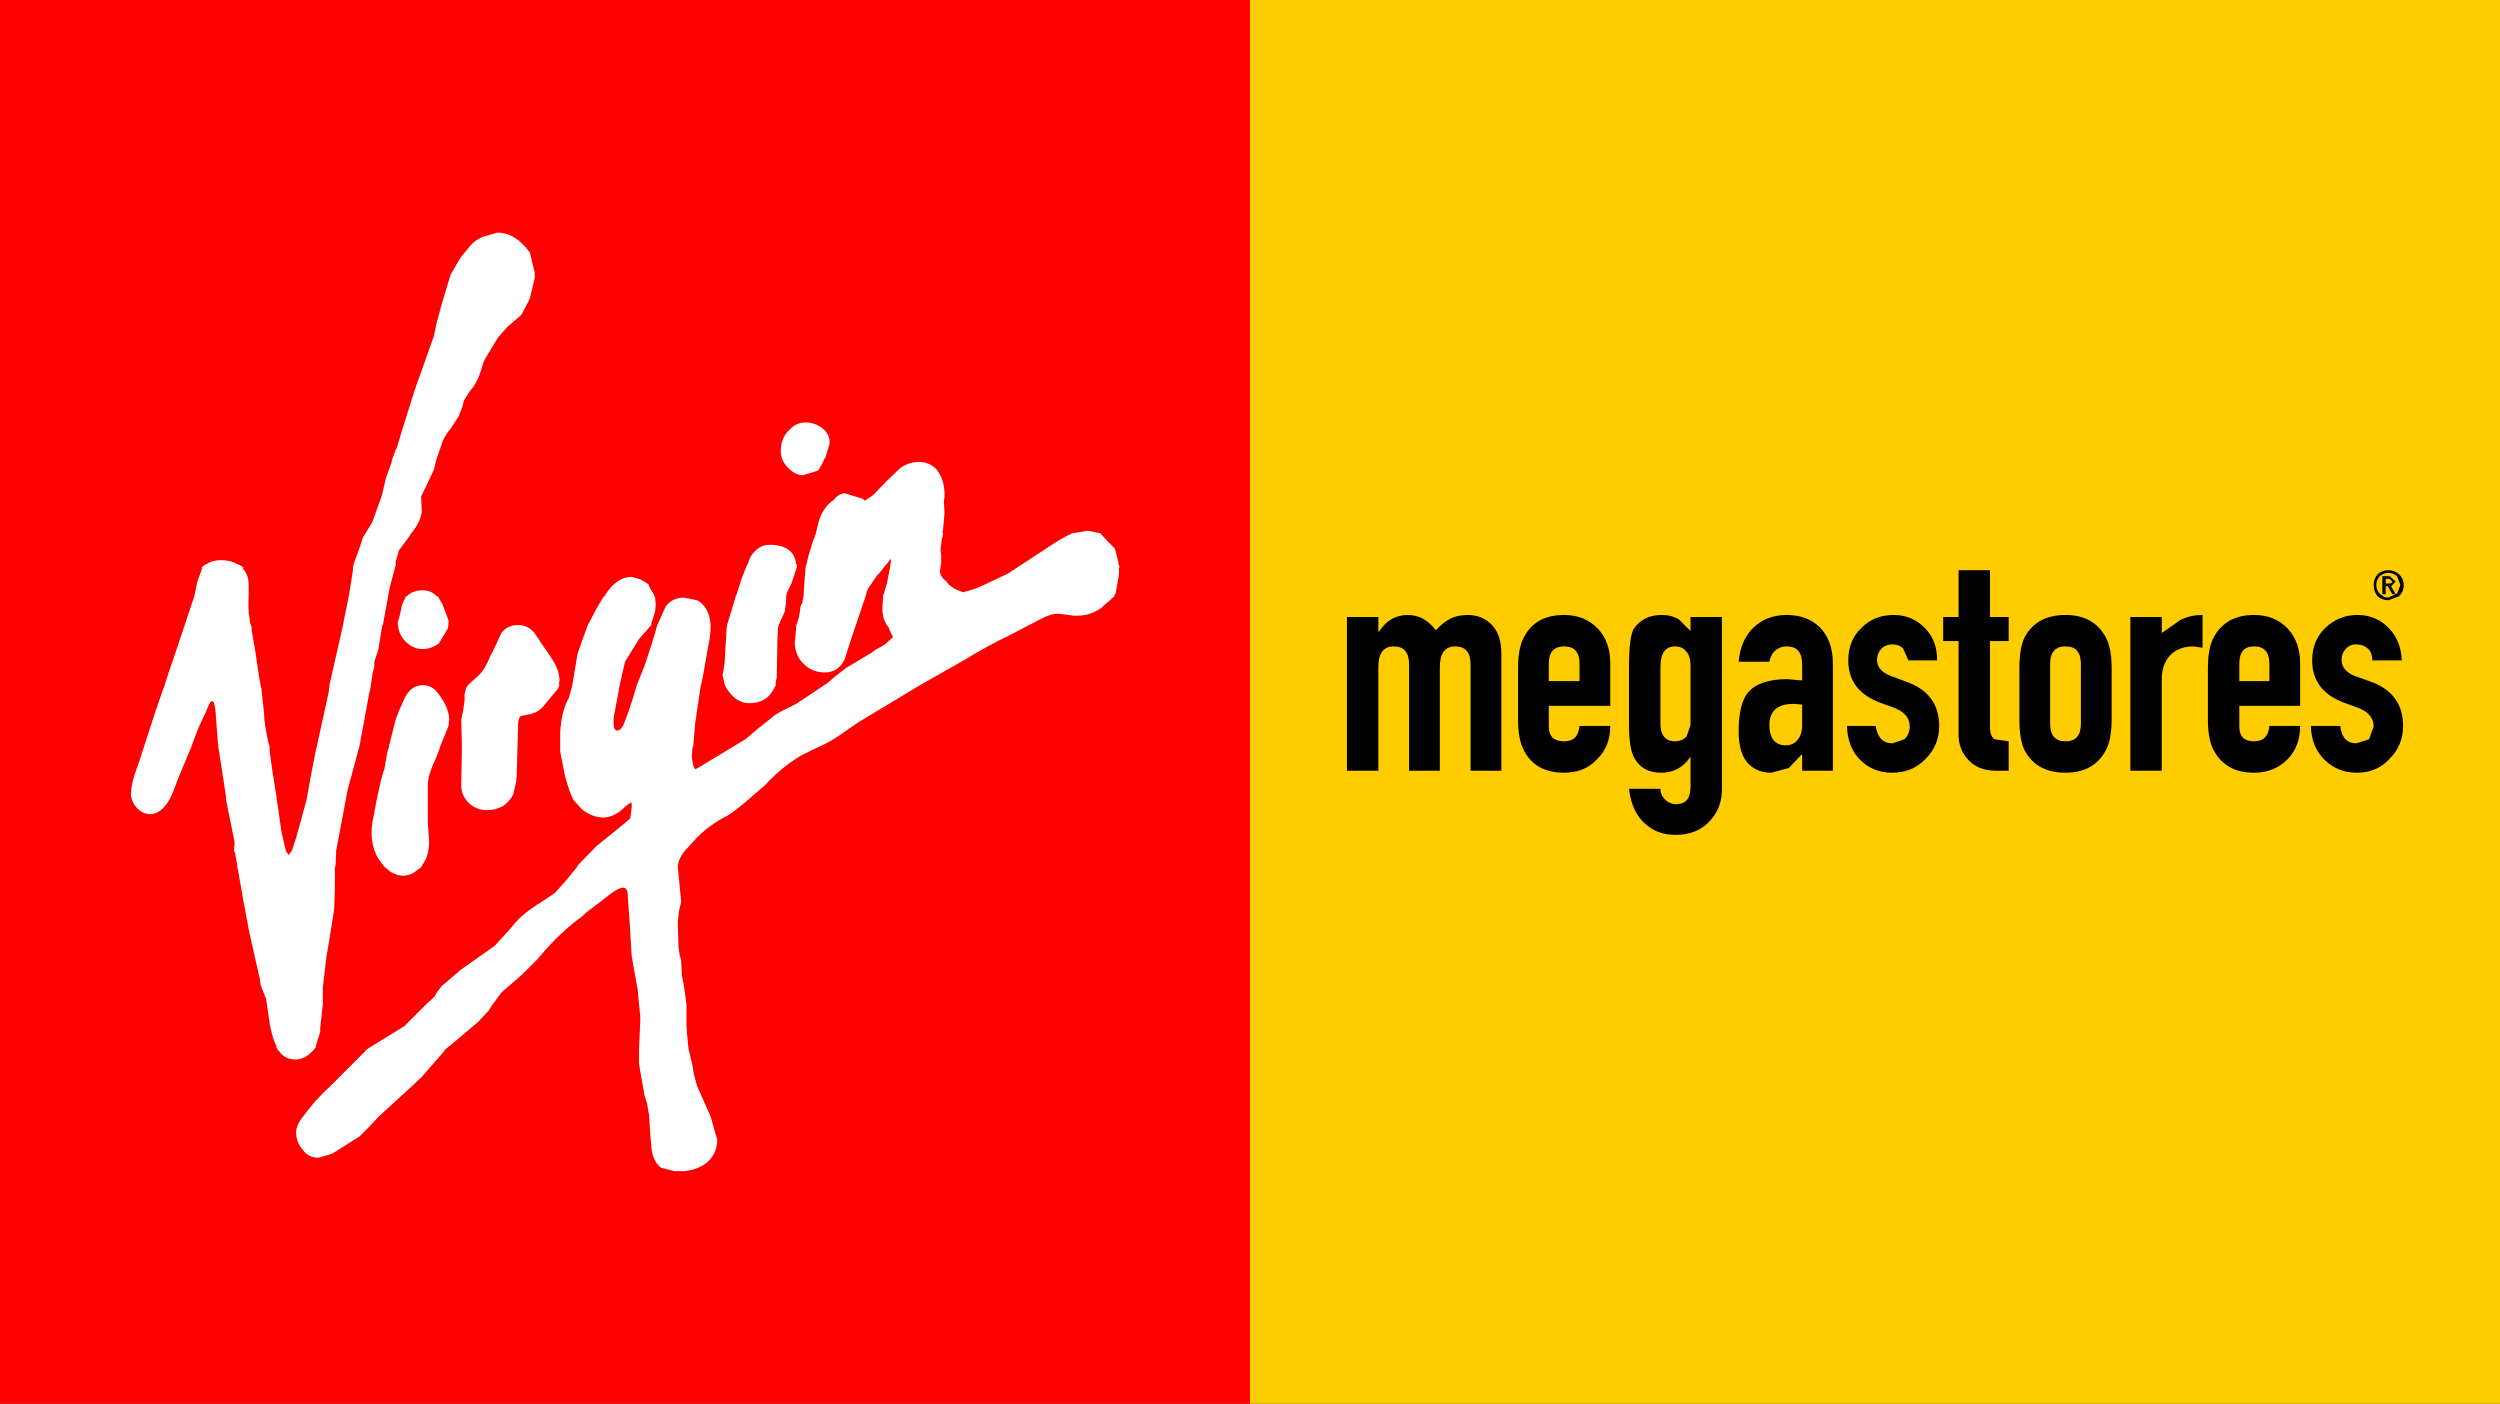 <?xml version="1.0" encoding="UTF-8" standalone="no"?>
<svg xmlns:xlink="http://www.w3.org/1999/xlink" height="105.0px" width="187.0px" xmlns="http://www.w3.org/2000/svg">
  <rect width="100%" height="100%" fill="#333333" stroke="none"/>
  <g transform="matrix(1.0, 0.0, 0.0, 1.0, -0.5, -0.5)">
    <path d="M94.0 105.5 L94.0 0.5 0.5 0.5 0.5 105.5 94.0 105.5" fill="#ff0000" fill-rule="evenodd" stroke="none"/>
    <path d="M23.95 79.05 L24.15 78.8 24.1 78.8 24.45 77.7 24.45 77.4 24.65 75.6 24.65 74.35 24.9 72.2 24.9 72.15 25.1 71.0 25.5 68.5 25.55 66.75 25.55 65.65 25.55 65.55 25.55 65.4 25.6 65.25 25.65 64.1 25.9 62.8 26.5 59.6 27.4 56.25 28.1 52.45 28.2 52.0 28.25 51.7 28.35 51.0 28.4 50.75 28.5 50.4 28.5 50.0 28.65 49.55 28.8 49.1 29.1 47.25 29.15 47.25 29.15 47.2 29.65 44.45 30.05 42.95 30.05 42.85 30.1 42.85 30.1 42.5 30.35 41.65 31.1 40.65 31.25 40.4 Q31.95 39.6 32.05 38.75 L32.0 37.65 32.5 36.6 32.95 35.65 33.15 34.85 33.6 33.55 Q33.75 33.1 34.25 32.5 L34.8 31.65 35.1 30.9 35.2 30.45 35.65 29.75 35.9 29.45 Q36.35 28.8 36.6 27.8 L36.75 27.4 37.75 25.75 38.45 24.95 38.75 24.7 39.5 24.05 40.05 23.0 40.15 22.75 40.5 21.3 40.5 20.9 40.15 19.45 40.15 19.4 40.1 19.35 Q39.05 17.9 37.7 17.9 L36.85 18.15 36.65 18.2 Q36.05 18.45 35.7 18.85 L35.0 19.7 34.9 19.85 34.2 21.05 33.5 23.4 33.15 24.7 32.95 25.65 32.1 28.05 31.65 29.3 31.45 29.9 30.6 32.6 30.15 34.1 30.1 34.1 30.1 34.15 29.8 34.95 29.8 35.0 29.8 35.05 29.35 36.3 29.35 36.35 29.05 37.6 28.35 39.55 27.65 40.7 27.35 41.6 26.95 42.7 26.95 42.75 26.95 42.8 26.9 42.85 26.9 42.95 26.9 43.15 26.6 45.05 26.55 45.2 26.55 45.3 26.2 47.0 26.15 47.3 25.15 51.7 25.1 52.2 24.3 55.85 24.2 56.35 24.15 56.5 23.7 58.8 23.45 60.25 22.85 62.45 22.65 63.15 22.35 64.1 22.1 64.45 21.9 64.2 21.7 63.35 21.55 62.7 21.15 59.9 20.85 58.0 20.7 56.9 20.65 56.5 20.7 56.5 20.65 56.35 20.65 56.25 20.6 56.15 Q20.25 54.55 20.25 53.85 L20.05 52.0 19.9 51.25 19.6 49.25 19.3 47.5 19.35 47.5 19.25 47.2 19.2 47.05 19.15 46.65 Q19.05 46.2 19.1 45.1 L19.1 44.25 Q19.1 43.45 18.6 42.95 L18.75 42.95 18.3 42.7 18.25 42.7 Q17.75 42.4 17.05 42.4 16.35 42.4 15.95 42.7 L15.9 42.7 15.55 42.95 15.65 42.95 15.6 43.05 15.25 44.05 15.05 45.05 13.7 49.1 13.1 50.85 12.8 51.8 12.65 52.2 12.15 53.65 10.85 57.65 Q10.25 59.2 10.3 60.0 10.35 60.5 10.75 60.95 11.2 61.4 11.75 61.4 12.75 61.35 13.4 59.85 L13.8 58.8 14.4 57.35 14.8 56.4 14.85 56.25 15.3 55.05 15.9 53.75 16.05 53.4 Q16.25 52.9 16.4 52.95 16.6 53.05 16.65 54.1 L16.8 56.1 16.85 56.25 16.8 56.25 16.85 56.5 17.1 58.1 17.4 60.05 17.4 60.3 18.05 63.5 18.0 64.1 18.1 64.4 18.25 65.25 18.25 65.4 18.3 65.55 18.55 67.0 18.7 67.85 19.15 70.25 19.95 73.8 20.0 74.2 20.2 74.7 20.4 75.2 20.7 77.2 Q20.9 78.25 21.2 78.8 L21.15 78.8 21.3 79.05 21.35 79.1 Q21.8 79.75 22.6 79.75 23.3 79.75 23.9 79.1 L23.95 79.05" fill="#ffffff" fill-rule="evenodd" stroke="none"/>
    <path d="M29.5 65.55 Q30.05 66.0 30.65 66.0 31.25 66.0 31.75 65.55 L31.8 65.5 31.85 65.5 32.1 65.25 32.05 65.25 Q32.6 64.55 32.6 63.45 L32.5 62.05 32.5 59.15 Q32.55 58.35 33.05 57.35 L33.4 56.45 33.4 56.4 34.05 54.8 34.1 54.35 Q34.1 53.45 33.3 52.4 32.85 51.75 32.1 51.75 31.1 51.75 30.6 53.1 L30.35 53.65 30.1 54.3 29.6 56.3 29.6 56.35 29.5 56.65 29.4 57.15 29.25 58.05 29.2 58.15 29.0 58.85 28.65 60.45 28.45 61.55 Q28.3 62.15 28.3 62.7 28.25 64.2 29.2 65.25 L29.15 65.25 29.45 65.5 29.5 65.5 29.5 65.55" fill="#ffffff" fill-rule="evenodd" stroke="none"/>
    <path d="M58.4 52.0 L58.45 51.9 58.55 51.7 58.5 51.7 58.6 51.15 58.65 48.4 58.7 47.4 58.9 46.9 59.2 46.25 59.3 45.55 59.3 45.1 59.4 44.75 59.7 44.15 60.1 42.95 60.1 42.7 60.05 42.7 Q59.9 41.25 58.05 41.25 57.45 41.25 57.0 41.7 56.6 42.05 56.45 42.65 L56.45 42.7 56.4 42.7 56.3 42.95 55.95 43.85 55.6 44.95 55.55 45.05 55.25 46.05 54.9 47.2 54.85 47.5 54.7 50.1 54.55 51.0 54.7 51.7 54.85 52.0 Q55.55 53.1 56.55 53.1 57.85 53.1 58.4 52.0" fill="#ffffff" fill-rule="evenodd" stroke="none"/>
    <path d="M34.05 47.2 L34.0 47.2 34.05 47.15 34.05 46.9 33.6 45.7 33.3 45.2 33.35 45.2 33.05 45.0 33.05 44.95 33.0 44.95 Q32.65 44.65 32.1 44.65 31.5 44.65 31.1 44.95 L31.05 45.0 30.75 45.2 30.85 45.2 Q30.55 45.6 30.5 46.1 L30.4 46.55 30.25 47.05 30.25 47.2 30.3 47.35 30.3 47.5 Q30.45 48.15 30.9 48.55 31.45 49.05 32.1 49.05 32.8 49.05 33.35 48.6 L34.0 47.5 34.05 47.2" fill="#ffffff" fill-rule="evenodd" stroke="none"/>
    <path d="M39.15 58.55 L39.25 54.9 39.25 54.65 Q39.3 54.1 39.5 54.05 L40.0 53.95 Q40.6 53.85 40.9 53.55 L41.0 53.5 42.25 52.0 42.35 51.7 42.3 51.7 42.35 51.4 Q42.35 50.6 41.7 49.65 L41.3 49.05 41.25 49.0 40.45 47.8 Q39.95 47.25 39.25 47.25 38.45 47.25 38.0 47.85 L37.35 49.25 37.2 49.5 Q36.75 50.7 36.1 51.2 L35.55 51.7 35.5 51.75 35.35 52.0 35.25 52.45 35.25 52.9 35.15 53.6 35.0 54.35 35.05 56.4 35.0 59.2 35.0 59.25 Q35.0 59.95 35.5 60.5 36.1 61.1 36.9 61.1 38.3 61.1 38.9 59.9 L39.1 59.0 39.15 58.55" fill="#ffffff" fill-rule="evenodd" stroke="none"/>
    <path d="M80.8 46.55 L81.15 46.55 Q82.0 46.55 82.85 46.0 L82.95 45.9 83.75 45.2 83.8 45.15 83.9 44.95 83.95 44.9 84.15 43.75 84.2 43.45 84.2 42.95 84.25 42.95 84.2 42.8 84.2 42.7 84.15 42.7 84.15 42.55 83.9 41.55 83.85 41.5 82.85 40.45 82.85 40.4 81.85 40.2 80.65 40.4 80.6 40.45 Q80.1 40.65 79.25 41.2 L75.9 43.4 74.0 44.3 73.4 44.55 72.55 44.8 71.9 44.55 71.5 44.25 71.25 43.95 Q70.8 43.6 70.8 43.15 L70.85 43.0 70.85 42.85 70.9 42.65 70.9 42.05 70.85 41.6 70.95 40.8 70.95 40.7 71.0 40.7 71.05 40.4 71.0 40.4 71.05 40.0 71.15 38.85 71.1 38.0 71.15 37.7 Q71.2 36.35 70.5 35.55 69.95 35.05 69.25 35.05 68.5 35.05 67.85 35.5 L66.75 36.55 65.85 37.5 65.2 37.95 65.0 37.8 63.7 37.4 Q63.25 37.4 62.85 37.9 L62.65 38.05 Q61.95 38.65 61.7 39.65 L61.5 40.5 61.45 40.55 61.45 40.65 61.35 40.85 60.95 42.15 60.85 42.6 60.75 42.95 60.6 45.1 60.5 45.65 Q60.35 45.75 60.35 46.15 L60.25 46.7 60.1 47.2 60.05 47.3 60.05 47.5 59.95 48.55 Q59.95 49.5 60.6 50.15 61.25 50.8 62.2 50.8 63.15 50.8 63.65 49.9 L64.25 48.05 65.3 44.95 65.3 44.85 65.45 44.5 66.1 43.55 66.25 43.4 66.6 42.95 66.95 42.55 67.0 42.45 67.15 42.3 67.1 42.8 66.85 44.1 66.6 44.95 66.55 45.05 66.55 45.25 66.5 46.0 Q66.5 46.7 66.8 47.2 L66.95 47.4 67.0 47.5 67.0 47.55 67.3 48.15 66.7 48.7 66.0 49.1 65.65 49.35 63.8 50.45 62.9 51.15 62.45 51.55 60.05 53.15 59.25 53.55 Q58.9 53.7 58.45 54.0 L57.2 55.0 56.25 55.8 53.1 57.7 52.85 57.85 52.5 58.05 52.4 57.85 52.35 57.75 52.25 57.15 52.3 56.4 52.35 56.35 52.5 54.6 52.9 51.9 53.05 51.25 53.6 48.15 53.65 47.6 53.65 47.2 Q53.55 45.9 52.65 45.4 L51.65 45.2 Q50.8 45.2 50.3 45.85 L49.65 47.3 49.35 48.35 48.75 50.2 48.15 51.7 47.85 52.7 47.45 53.9 47.2 54.55 Q47.0 55.15 46.6 55.15 L46.45 55.0 46.4 54.7 46.4 54.2 46.8 52.05 46.8 52.0 46.9 51.55 47.25 50.0 48.3 48.3 49.0 47.5 49.05 47.45 49.25 47.2 49.2 47.2 49.5 46.25 49.55 45.7 49.5 45.2 49.4 44.95 49.15 44.55 49.1 44.45 49.0 44.2 48.6 43.95 48.5 43.9 48.45 43.85 47.75 43.65 Q46.65 43.65 45.8 44.95 L45.75 45.05 45.6 45.2 45.1 46.05 44.5 47.2 44.45 47.3 44.05 48.4 43.7 49.4 43.3 51.8 43.05 52.7 Q42.5 53.65 42.4 55.3 L42.4 56.5 42.4 56.7 42.75 58.5 Q43.1 59.8 43.4 60.35 L44.05 61.05 Q44.8 61.65 45.65 61.65 46.35 61.65 47.1 61.0 L47.3 60.8 47.65 60.55 47.75 60.55 47.75 60.8 47.75 60.9 47.65 61.7 47.2 62.1 45.1 63.8 43.7 65.25 43.7 65.3 42.85 66.35 42.0 67.3 40.95 68.0 Q39.55 68.85 38.85 69.75 L38.55 70.1 37.5 71.25 34.95 73.05 33.55 74.25 33.2 74.7 33.0 75.05 32.35 75.65 30.75 77.25 28.15 78.85 27.8 79.1 27.85 79.1 26.55 80.4 25.2 81.75 Q24.1 82.75 23.3 83.85 L23.1 84.1 Q22.65 84.7 22.65 85.2 22.65 85.9 23.1 86.45 23.55 87.1 24.3 87.1 L25.0 86.9 25.35 86.8 27.4 85.5 28.1 84.8 28.85 84.0 31.2 81.85 32.05 81.05 33.75 79.1 33.75 79.05 34.95 78.05 36.25 76.95 37.05 76.1 37.3 75.7 38.0 74.75 39.55 73.4 40.7 72.25 41.3 71.55 Q42.7 70.0 44.1 69.0 L44.3 68.8 45.8 67.65 46.25 67.3 Q46.8 66.9 47.1 66.9 47.45 66.9 47.45 67.45 L47.6 69.5 47.75 72.05 47.8 72.2 47.8 72.3 48.2 74.55 48.4 76.65 48.3 78.95 48.3 79.1 48.3 80.1 48.7 82.4 48.9 83.05 49.05 83.9 49.15 85.5 49.2 86.0 Q49.25 87.35 49.95 87.85 L50.95 88.1 51.65 88.1 Q52.8 88.0 53.5 87.35 54.15 86.7 54.15 85.75 L53.65 84.0 52.65 81.75 52.4 80.85 52.3 80.2 52.0 78.95 51.9 77.95 51.85 77.2 51.85 75.65 51.7 74.5 51.5 73.4 51.45 72.3 51.35 72.0 51.25 71.3 51.2 69.4 51.3 68.6 51.45 67.95 51.2 65.35 51.2 65.25 Q51.3 64.55 51.95 63.9 L52.05 63.8 Q53.15 62.45 54.65 61.65 55.4 61.3 57.0 59.85 L57.7 59.25 Q58.9 57.95 60.35 57.05 L61.35 56.55 62.2 56.15 Q63.0 55.75 63.8 55.15 L64.75 54.5 68.9 52.0 69.4 51.7 72.4 50.0 Q74.55 48.7 76.05 48.0 L78.25 46.85 Q79.1 46.4 79.65 46.4 L80.8 46.55" fill="#ffffff" fill-rule="evenodd" stroke="none"/>
    <path d="M60.55 36.05 L61.7 35.7 62.05 35.1 62.15 34.85 62.25 34.7 62.55 33.7 Q62.6 33.15 62.2 32.7 61.6 32.1 60.75 32.1 60.05 32.1 59.55 32.65 58.9 33.25 58.9 34.25 58.9 34.95 59.45 35.5 60.0 36.05 60.55 36.05" fill="#ffffff" fill-rule="evenodd" stroke="none"/>
    <path d="M94.0 0.5 L94.0 105.5 187.5 105.5 187.5 0.5 94.0 0.5" fill="#ffcc00" fill-rule="evenodd" stroke="none"/>
    <path d="M112.8 58.15 L112.8 49.35 Q112.8 47.9 112.0 47.15 111.3 46.5 110.3 46.5 109.45 46.5 108.85 46.85 108.4 47.1 107.9 47.65 107.05 46.5 105.8 46.5 104.45 46.5 103.65 47.75 L103.6 47.75 103.6 46.65 101.25 46.65 101.25 58.15 103.6 58.15 103.6 50.4 Q103.6 48.85 104.75 48.85 105.9 48.85 105.9 50.2 L105.9 58.15 108.2 58.15 108.2 50.4 Q108.2 48.85 109.35 48.85 110.5 48.85 110.5 50.2 L110.5 58.15 112.8 58.15" fill="#000000" fill-rule="evenodd" stroke="none"/>
    <path d="M120.95 54.8 L118.65 54.8 Q118.55 55.95 117.5 55.95 116.35 55.95 116.35 54.85 L116.35 53.3 120.95 53.3 120.95 50.1 Q120.95 48.55 120.05 47.55 119.05 46.5 117.5 46.5 115.35 46.5 114.5 48.15 114.05 48.95 114.05 50.5 L114.05 54.3 Q114.05 55.85 114.5 56.65 115.35 58.3 117.5 58.3 119.05 58.3 120.0 57.25 120.95 56.3 120.95 54.8 M116.35 51.45 L116.35 50.15 Q116.35 48.85 117.5 48.85 118.65 48.85 118.65 50.15 L118.65 51.45 116.35 51.45" fill="#000000" fill-rule="evenodd" stroke="none"/>
    <path d="M123.65 62.2 Q124.55 62.95 125.8 62.95 127.5 62.95 128.45 61.85 129.3 60.9 129.3 59.55 L129.3 46.65 126.95 46.65 126.95 47.7 126.1 46.85 Q125.55 46.5 124.8 46.5 123.4 46.5 122.7 47.55 122.35 48.15 122.35 50.35 L122.35 54.75 Q122.35 56.5 122.75 57.2 123.35 58.3 124.75 58.3 126.15 58.3 126.95 57.1 L126.95 59.35 Q126.95 60.65 125.9 60.65 125.35 60.65 125.0 60.25 124.7 59.95 124.7 59.5 L122.35 59.5 Q122.55 61.3 123.65 62.2 M124.7 54.6 L124.7 50.4 Q124.7 48.85 125.8 48.85 126.35 48.85 126.65 49.25 126.95 49.6 126.95 50.25 L126.95 54.75 126.65 55.6 Q126.3 55.95 125.8 55.95 124.7 55.95 124.7 54.6" fill="#000000" fill-rule="evenodd" stroke="none"/>
    <path d="M136.6 47.4 Q135.65 46.5 134.15 46.5 132.6 46.5 131.6 47.5 130.7 48.4 130.55 50.0 L132.85 50.0 Q132.95 49.45 133.3 49.15 133.65 48.85 134.15 48.85 135.3 48.85 135.3 50.2 L135.3 51.4 134.2 51.3 Q132.1 51.3 131.25 52.3 130.55 53.15 130.55 55.2 130.55 56.95 131.35 57.7 132.0 58.3 133.0 58.3 L134.3 57.95 135.25 56.95 135.3 56.95 135.3 58.15 137.6 58.15 137.6 50.15 Q137.6 48.4 136.6 47.4 M133.15 55.85 Q132.85 55.45 132.85 54.75 132.85 53.15 134.65 53.15 L135.3 53.2 135.3 54.75 Q135.3 55.45 134.95 55.85 134.65 56.25 134.05 56.25 133.5 56.25 133.15 55.85" fill="#000000" fill-rule="evenodd" stroke="none"/>
    <path d="M143.25 51.55 L141.9 51.05 Q140.9 50.65 140.9 49.85 140.9 49.4 141.2 49.05 141.55 48.7 142.05 48.7 142.55 48.7 142.85 49.0 L143.25 49.9 145.4 49.9 Q145.4 48.4 144.5 47.5 143.55 46.5 142.15 46.5 140.7 46.5 139.75 47.45 138.75 48.4 138.75 49.9 138.75 52.15 141.1 53.05 L142.2 53.45 Q143.35 53.9 143.35 54.85 143.35 55.4 142.95 55.8 L142.05 56.1 Q141.0 56.1 140.8 54.8 L138.65 54.8 Q138.7 56.45 139.7 57.4 140.65 58.3 142.05 58.3 143.55 58.3 144.55 57.25 145.55 56.25 145.55 54.8 145.55 52.45 143.25 51.55" fill="#000000" fill-rule="evenodd" stroke="none"/>
    <path d="M149.7 55.8 Q149.35 55.6 149.35 54.85 L149.35 48.45 150.75 48.45 150.75 46.65 149.35 46.65 149.35 43.15 147.0 43.15 147.0 46.65 145.85 46.65 145.85 48.45 147.0 48.45 147.0 55.45 Q147.0 56.5 147.65 57.25 148.4 58.15 149.8 58.15 L150.75 58.15 150.75 55.95 149.7 55.8" fill="#000000" fill-rule="evenodd" stroke="none"/>
    <path d="M158.45 54.3 L158.45 50.5 Q158.45 48.95 158.0 48.15 157.1 46.5 155.0 46.5 152.85 46.5 151.95 48.15 151.55 48.95 151.55 50.5 L151.55 54.3 Q151.55 55.85 151.95 56.65 152.85 58.3 155.0 58.3 157.1 58.3 158.0 56.65 158.45 55.85 158.45 54.3 M153.85 54.65 L153.85 50.15 Q153.85 48.85 155.0 48.85 156.15 48.85 156.15 50.15 L156.15 54.65 Q156.15 55.95 155.0 55.95 153.85 55.95 153.85 54.65" fill="#000000" fill-rule="evenodd" stroke="none"/>
    <path d="M162.2 58.15 L162.2 51.3 Q162.2 50.05 163.0 49.35 163.65 48.85 164.55 48.85 L165.25 48.95 165.25 46.5 Q164.3 46.5 163.55 46.9 L162.2 47.85 162.2 46.65 159.85 46.65 159.85 58.15 162.2 58.15" fill="#000000" fill-rule="evenodd" stroke="none"/>
    <path d="M168.0 53.3 L172.55 53.3 172.55 50.1 Q172.55 48.55 171.65 47.55 170.7 46.5 169.1 46.5 167.0 46.5 166.1 48.15 165.65 48.95 165.65 50.5 L165.65 54.3 Q165.65 55.85 166.1 56.65 167.0 58.3 169.1 58.3 170.65 58.3 171.65 57.25 172.55 56.3 172.55 54.8 L170.25 54.8 Q170.15 55.95 169.1 55.95 168.0 55.95 168.0 54.85 L168.0 53.3 M168.0 50.15 Q168.0 48.85 169.1 48.85 170.25 48.85 170.25 50.15 L170.25 51.45 168.0 51.45 168.0 50.15" fill="#000000" fill-rule="evenodd" stroke="none"/>
    <path d="M178.0 51.55 L176.6 51.05 Q175.65 50.65 175.65 49.85 175.65 49.4 175.95 49.05 176.25 48.7 176.75 48.7 177.25 48.7 177.6 49.0 177.95 49.3 177.95 49.9 L180.15 49.9 Q180.1 48.45 179.2 47.5 178.25 46.5 176.85 46.5 175.45 46.5 174.45 47.45 173.45 48.4 173.45 49.9 173.45 52.15 175.8 53.05 L176.9 53.45 Q178.05 53.9 178.05 54.85 L177.7 55.8 176.75 56.1 Q175.7 56.1 175.55 54.8 L173.35 54.8 Q173.4 56.45 174.45 57.4 175.4 58.3 176.8 58.3 178.3 58.3 179.25 57.25 180.25 56.25 180.25 54.8 180.25 52.45 178.0 51.55" fill="#000000" fill-rule="evenodd" stroke="none"/>
    <path d="M178.25 44.25 Q178.25 43.9 178.5 43.6 178.8 43.35 179.15 43.35 179.5 43.35 179.8 43.6 L180.05 44.25 179.8 44.9 179.15 45.2 Q178.8 45.2 178.5 44.9 178.25 44.65 178.25 44.25 M178.35 45.1 Q178.7 45.4 179.15 45.4 L179.95 45.1 Q180.3 44.75 180.3 44.25 180.3 43.8 179.95 43.45 179.6 43.15 179.15 43.15 178.7 43.15 178.35 43.45 178.05 43.8 178.05 44.25 178.05 44.75 178.35 45.1 M179.7 44.95 L179.35 44.35 179.7 44.0 179.25 43.6 178.7 43.6 178.7 44.95 178.95 44.95 178.95 44.35 179.1 44.35 179.45 44.95 179.7 44.95 M178.95 43.8 L179.25 43.8 179.45 44.0 Q179.45 44.15 179.15 44.15 L178.95 44.15 178.95 43.8" fill="#000000" fill-rule="evenodd" stroke="none"/>
  </g>
</svg>
